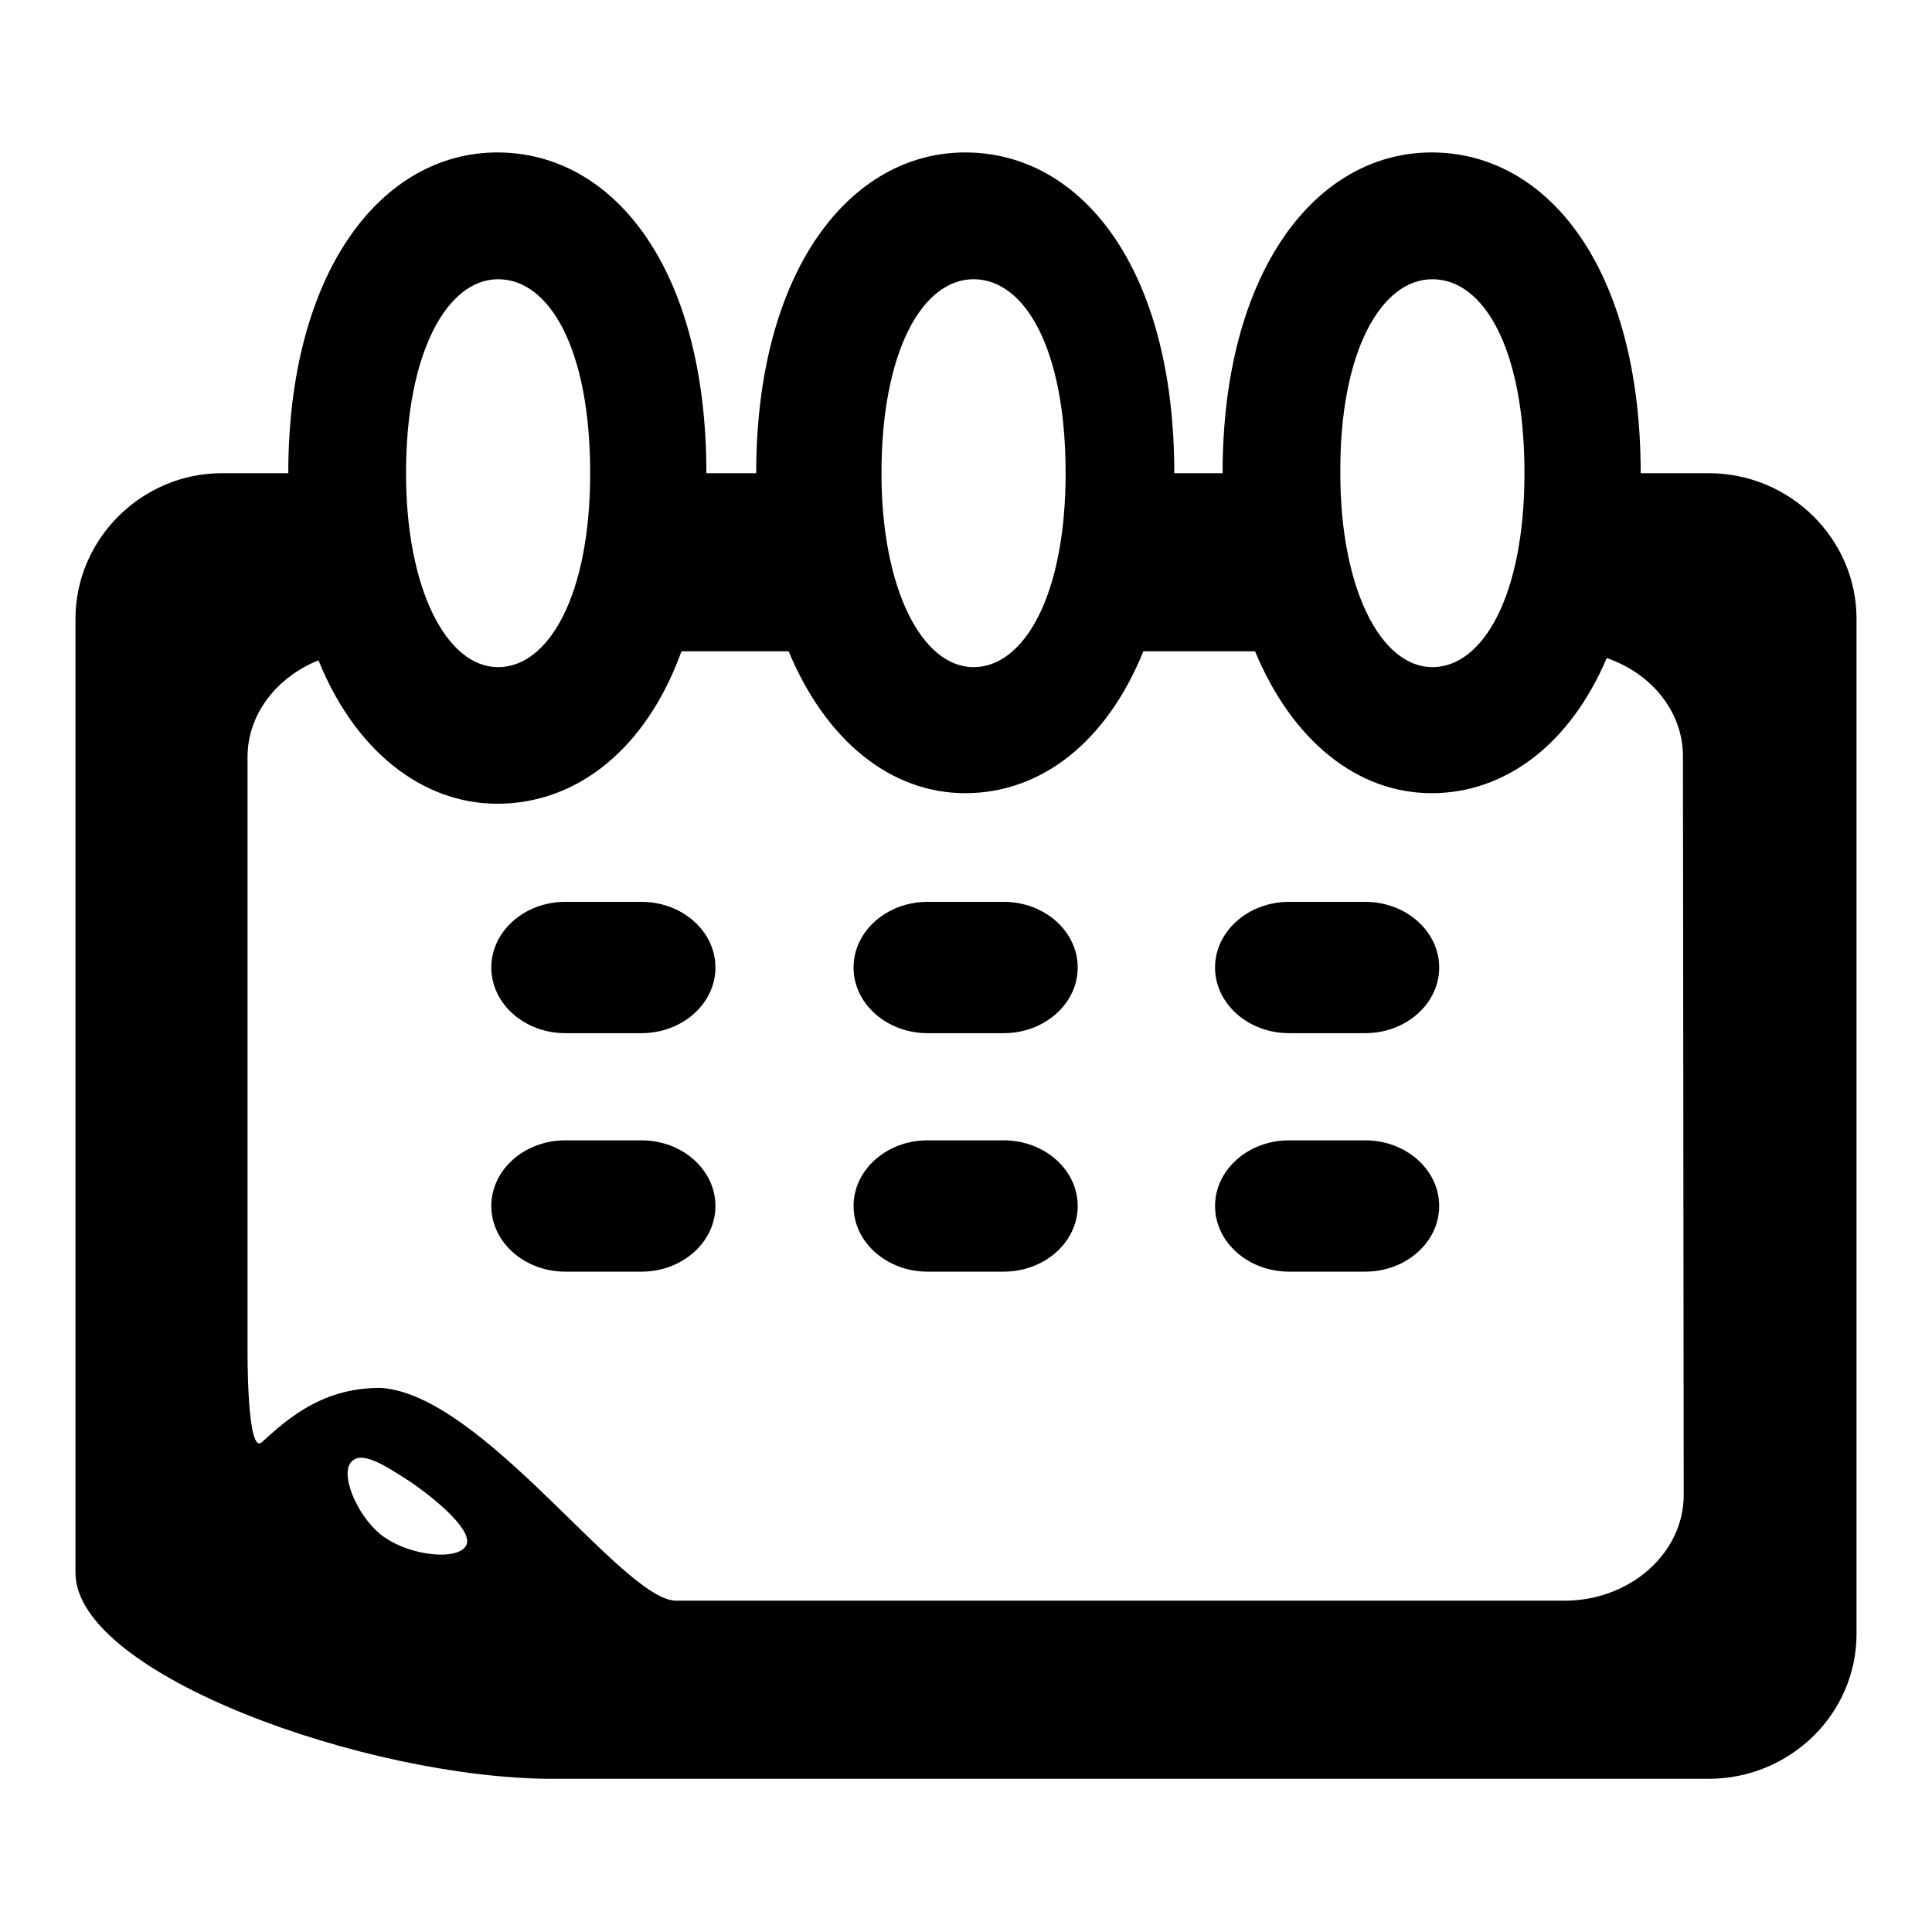 <?xml version="1.0" encoding="utf-8"?>
<!-- Svg Vector Icons : http://www.onlinewebfonts.com/icon -->
<!DOCTYPE svg PUBLIC "-//W3C//DTD SVG 1.1//EN" "http://www.w3.org/Graphics/SVG/1.1/DTD/svg11.dtd">
<svg version="1.1" xmlns="http://www.w3.org/2000/svg" xmlns:xlink="http://www.w3.org/1999/xlink" x="0px" y="0px" viewBox="0 0 256 256" enable-background="new 0 0 256 256" xml:space="preserve">
<g><g><path fill="#000000" d="M94.8,128.2c0,4.8-4.4,8.7-9.8,8.7H74.9c-5.4,0-9.8-3.9-9.8-8.7c0-4.8,4.4-8.7,9.8-8.7H85C90.4,119.5,94.8,123.4,94.8,128.2z"/><path fill="#000000" d="M142.8,128.2c0,4.8-4.4,8.7-9.8,8.7h-10.1c-5.4,0-9.8-3.9-9.8-8.7c0-4.8,4.4-8.7,9.8-8.7H133C138.4,119.5,142.8,123.4,142.8,128.2z"/><path fill="#000000" d="M190.7,128.2c0,4.8-4.4,8.7-9.8,8.7h-10.1c-5.4,0-9.8-3.9-9.8-8.7c0-4.8,4.4-8.7,9.8-8.7h10.1C186.3,119.5,190.7,123.4,190.7,128.2z"/><path fill="#000000" d="M94.8,159.8c0,4.8-4.4,8.7-9.8,8.7H74.9c-5.4,0-9.8-3.9-9.8-8.7c0-4.8,4.4-8.7,9.8-8.7H85C90.4,151.1,94.8,155,94.8,159.8z"/><path fill="#000000" d="M142.8,159.8c0,4.8-4.4,8.7-9.8,8.7h-10.1c-5.4,0-9.8-3.9-9.8-8.7c0-4.8,4.4-8.7,9.8-8.7H133C138.4,151.1,142.8,155,142.8,159.8z"/><path fill="#000000" d="M190.7,159.8c0,4.8-4.4,8.7-9.8,8.7h-10.1c-5.4,0-9.8-3.9-9.8-8.7c0-4.8,4.4-8.7,9.8-8.7h10.1C186.3,151.1,190.7,155,190.7,159.8z"/><path fill="#000000" d="M226.4,62.7h-9c0-27.3-12.4-42.5-27.7-42.5c-15.3,0-27.7,15.7-27.7,42.5h-6.4c0-27.3-12.4-42.5-27.7-42.5c-15.3,0-27.7,15.7-27.7,42.5h-6.6c0-27.3-12.4-42.5-27.7-42.5c-15.3,0-27.7,15.7-27.7,42.5h-8.8C18.8,62.7,10,71.4,10,82c0,0,0,114.9,0,126.4c0,13.5,38.8,27.3,63.2,27.3c7.9,0,153.2,0,153.2,0c10.8,0,19.6-8.6,19.6-19.2V82C246,71.4,237.2,62.7,226.4,62.7z M189.8,37c6.8,0,12.2,9.2,12.2,25.7c0,16.2-5.5,25.7-12.2,25.7c-6.8,0-12.2-10.3-12.2-25.7C177.5,46.6,183,37,189.8,37z M129,37c6.8,0,12.2,9.2,12.2,25.7c0,16.2-5.5,25.7-12.2,25.7c-6.8,0-12.2-10.3-12.2-25.7C116.8,46.6,122.2,37,129,37z M66,37c6.8,0,12.2,9.2,12.2,25.7c0,16.2-5.5,25.7-12.2,25.7c-6.8,0-12.2-10.3-12.2-25.7C53.8,46.6,59.3,37,66,37z M61.7,204.9c-1.3,1.9-7.2,1.2-10.6-1.1c-3.4-2.2-6-8-4.7-9.9c1.3-1.9,4.5,0.2,7.9,2.4C57.7,198.6,63,203,61.7,204.9z M223.1,198.1c0,7.7-7.1,14-15.8,14c0,0-110.6,0-117.7,0c-7.1,0-25.6-27.4-39.2-28.2c-7.5,0-12,3.8-15.7,7.2c-2,1.8-1.9-12.2-1.9-12.2v-78.6c0-5.7,3.9-10.6,9.4-12.8c4.8,11.9,13.7,19,23.7,19c10.5,0,19.7-7.2,24.4-20.2h14.2c4.9,11.8,13.5,18.8,23.4,18.8c10,0,18.7-6.7,23.6-18.8h14.8c4.9,11.8,13.5,18.8,23.4,18.8c9.7,0,18.3-6.4,23.2-17.9c5.9,2,10.1,7.1,10.1,13L223.1,198.1L223.1,198.1z"/></g></g>
</svg>
